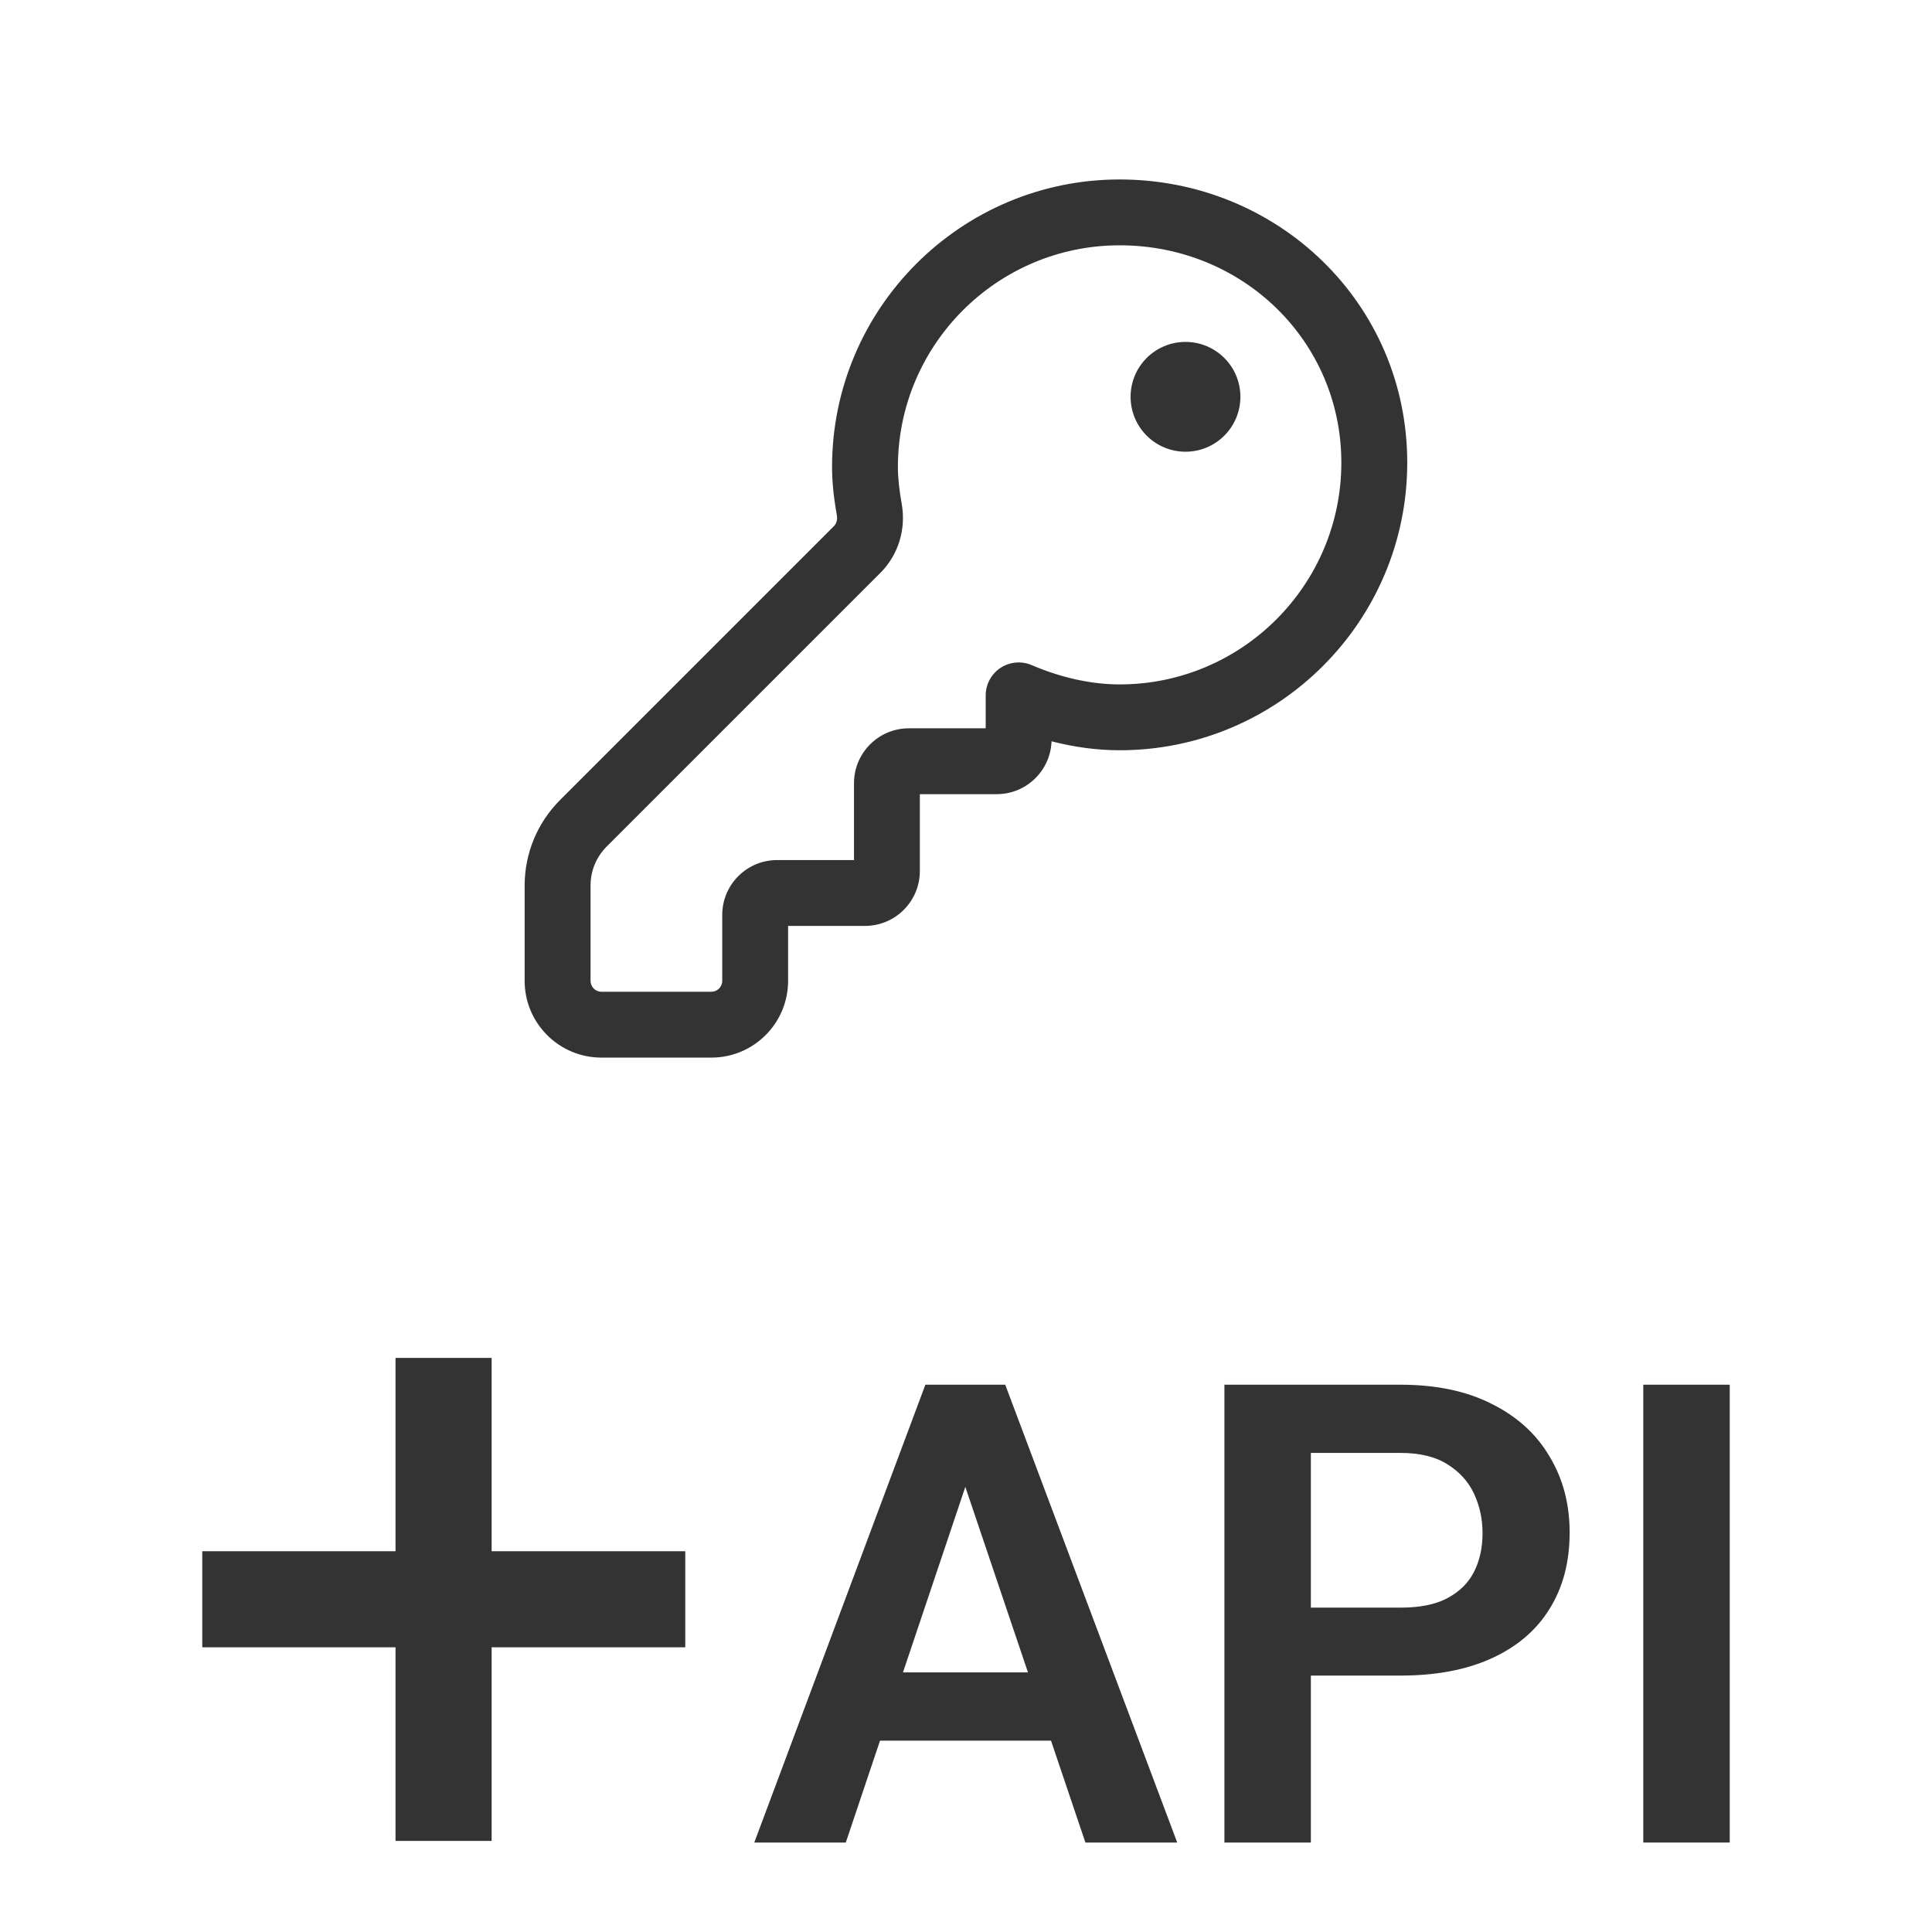 <svg width="36" height="36" viewBox="0 0 36 36" fill="none" xmlns="http://www.w3.org/2000/svg">
<path d="M23.113 7.394C23.113 7.959 22.655 8.417 22.09 8.417C21.525 8.417 21.067 7.959 21.067 7.394C21.067 6.829 21.525 6.371 22.09 6.371C22.655 6.371 23.113 6.829 23.113 7.394ZM20.863 3.344C17.906 3.344 15.504 5.746 15.504 8.703C15.504 9.02 15.545 9.325 15.594 9.606C15.609 9.689 15.582 9.761 15.537 9.806L10.435 14.908C10.013 15.33 9.776 15.902 9.776 16.499V18.276C9.776 19.067 10.417 19.707 11.208 19.707H13.254C14.044 19.707 14.685 19.067 14.685 18.276V17.253H16.117C16.682 17.253 17.14 16.795 17.14 16.23V14.798H18.572C19.124 14.798 19.574 14.361 19.594 13.813C20 13.918 20.429 13.98 20.863 13.98C23.82 13.98 26.222 11.578 26.222 8.621C26.222 5.65 23.806 3.344 20.863 3.344ZM16.731 8.703C16.731 6.424 18.583 4.571 20.863 4.571C23.156 4.571 24.994 6.356 24.994 8.621C24.994 10.9 23.142 12.753 20.863 12.753C20.307 12.753 19.735 12.613 19.223 12.393C19.033 12.312 18.815 12.332 18.643 12.445C18.471 12.559 18.367 12.751 18.367 12.957V13.571H16.935C16.371 13.571 15.913 14.029 15.913 14.594V16.026H14.481C13.916 16.026 13.458 16.483 13.458 17.048V18.276C13.458 18.389 13.367 18.48 13.254 18.48H11.208C11.095 18.48 11.004 18.389 11.004 18.276V16.499C11.004 16.228 11.111 15.968 11.303 15.776L16.405 10.674C16.747 10.332 16.883 9.85 16.803 9.394C16.759 9.144 16.731 8.918 16.731 8.703Z" fill="#333333"/>
<path d="M32.231 25.802V34.333H30.62V25.802H32.231Z" fill="#333333"/>
<path d="M26.096 31.222H23.899V29.956H26.096C26.456 29.956 26.747 29.898 26.969 29.78C27.196 29.659 27.362 29.495 27.467 29.288C27.573 29.077 27.625 28.837 27.625 28.568C27.625 28.306 27.573 28.062 27.467 27.835C27.362 27.609 27.196 27.425 26.969 27.284C26.747 27.144 26.456 27.073 26.096 27.073H24.426V34.333H22.815V25.802H26.096C26.76 25.802 27.327 25.921 27.795 26.159C28.268 26.394 28.627 26.72 28.873 27.138C29.123 27.552 29.248 28.025 29.248 28.556C29.248 29.107 29.123 29.581 28.873 29.98C28.627 30.378 28.268 30.685 27.795 30.9C27.327 31.114 26.76 31.222 26.096 31.222Z" fill="#333333"/>
<path d="M18.192 27.097L15.76 34.333H14.055L17.243 25.802H18.332L18.192 27.097ZM20.225 34.333L17.782 27.097L17.635 25.802H18.731L21.936 34.333H20.225ZM20.114 31.163V32.435H15.538V31.163H20.114Z" fill="#333333"/>
<path d="M7.37 34.303V25.303H9.161V34.303H7.37ZM3.769 30.695V28.905H12.769V30.695H3.769Z" fill="#333333"/>
</svg>
